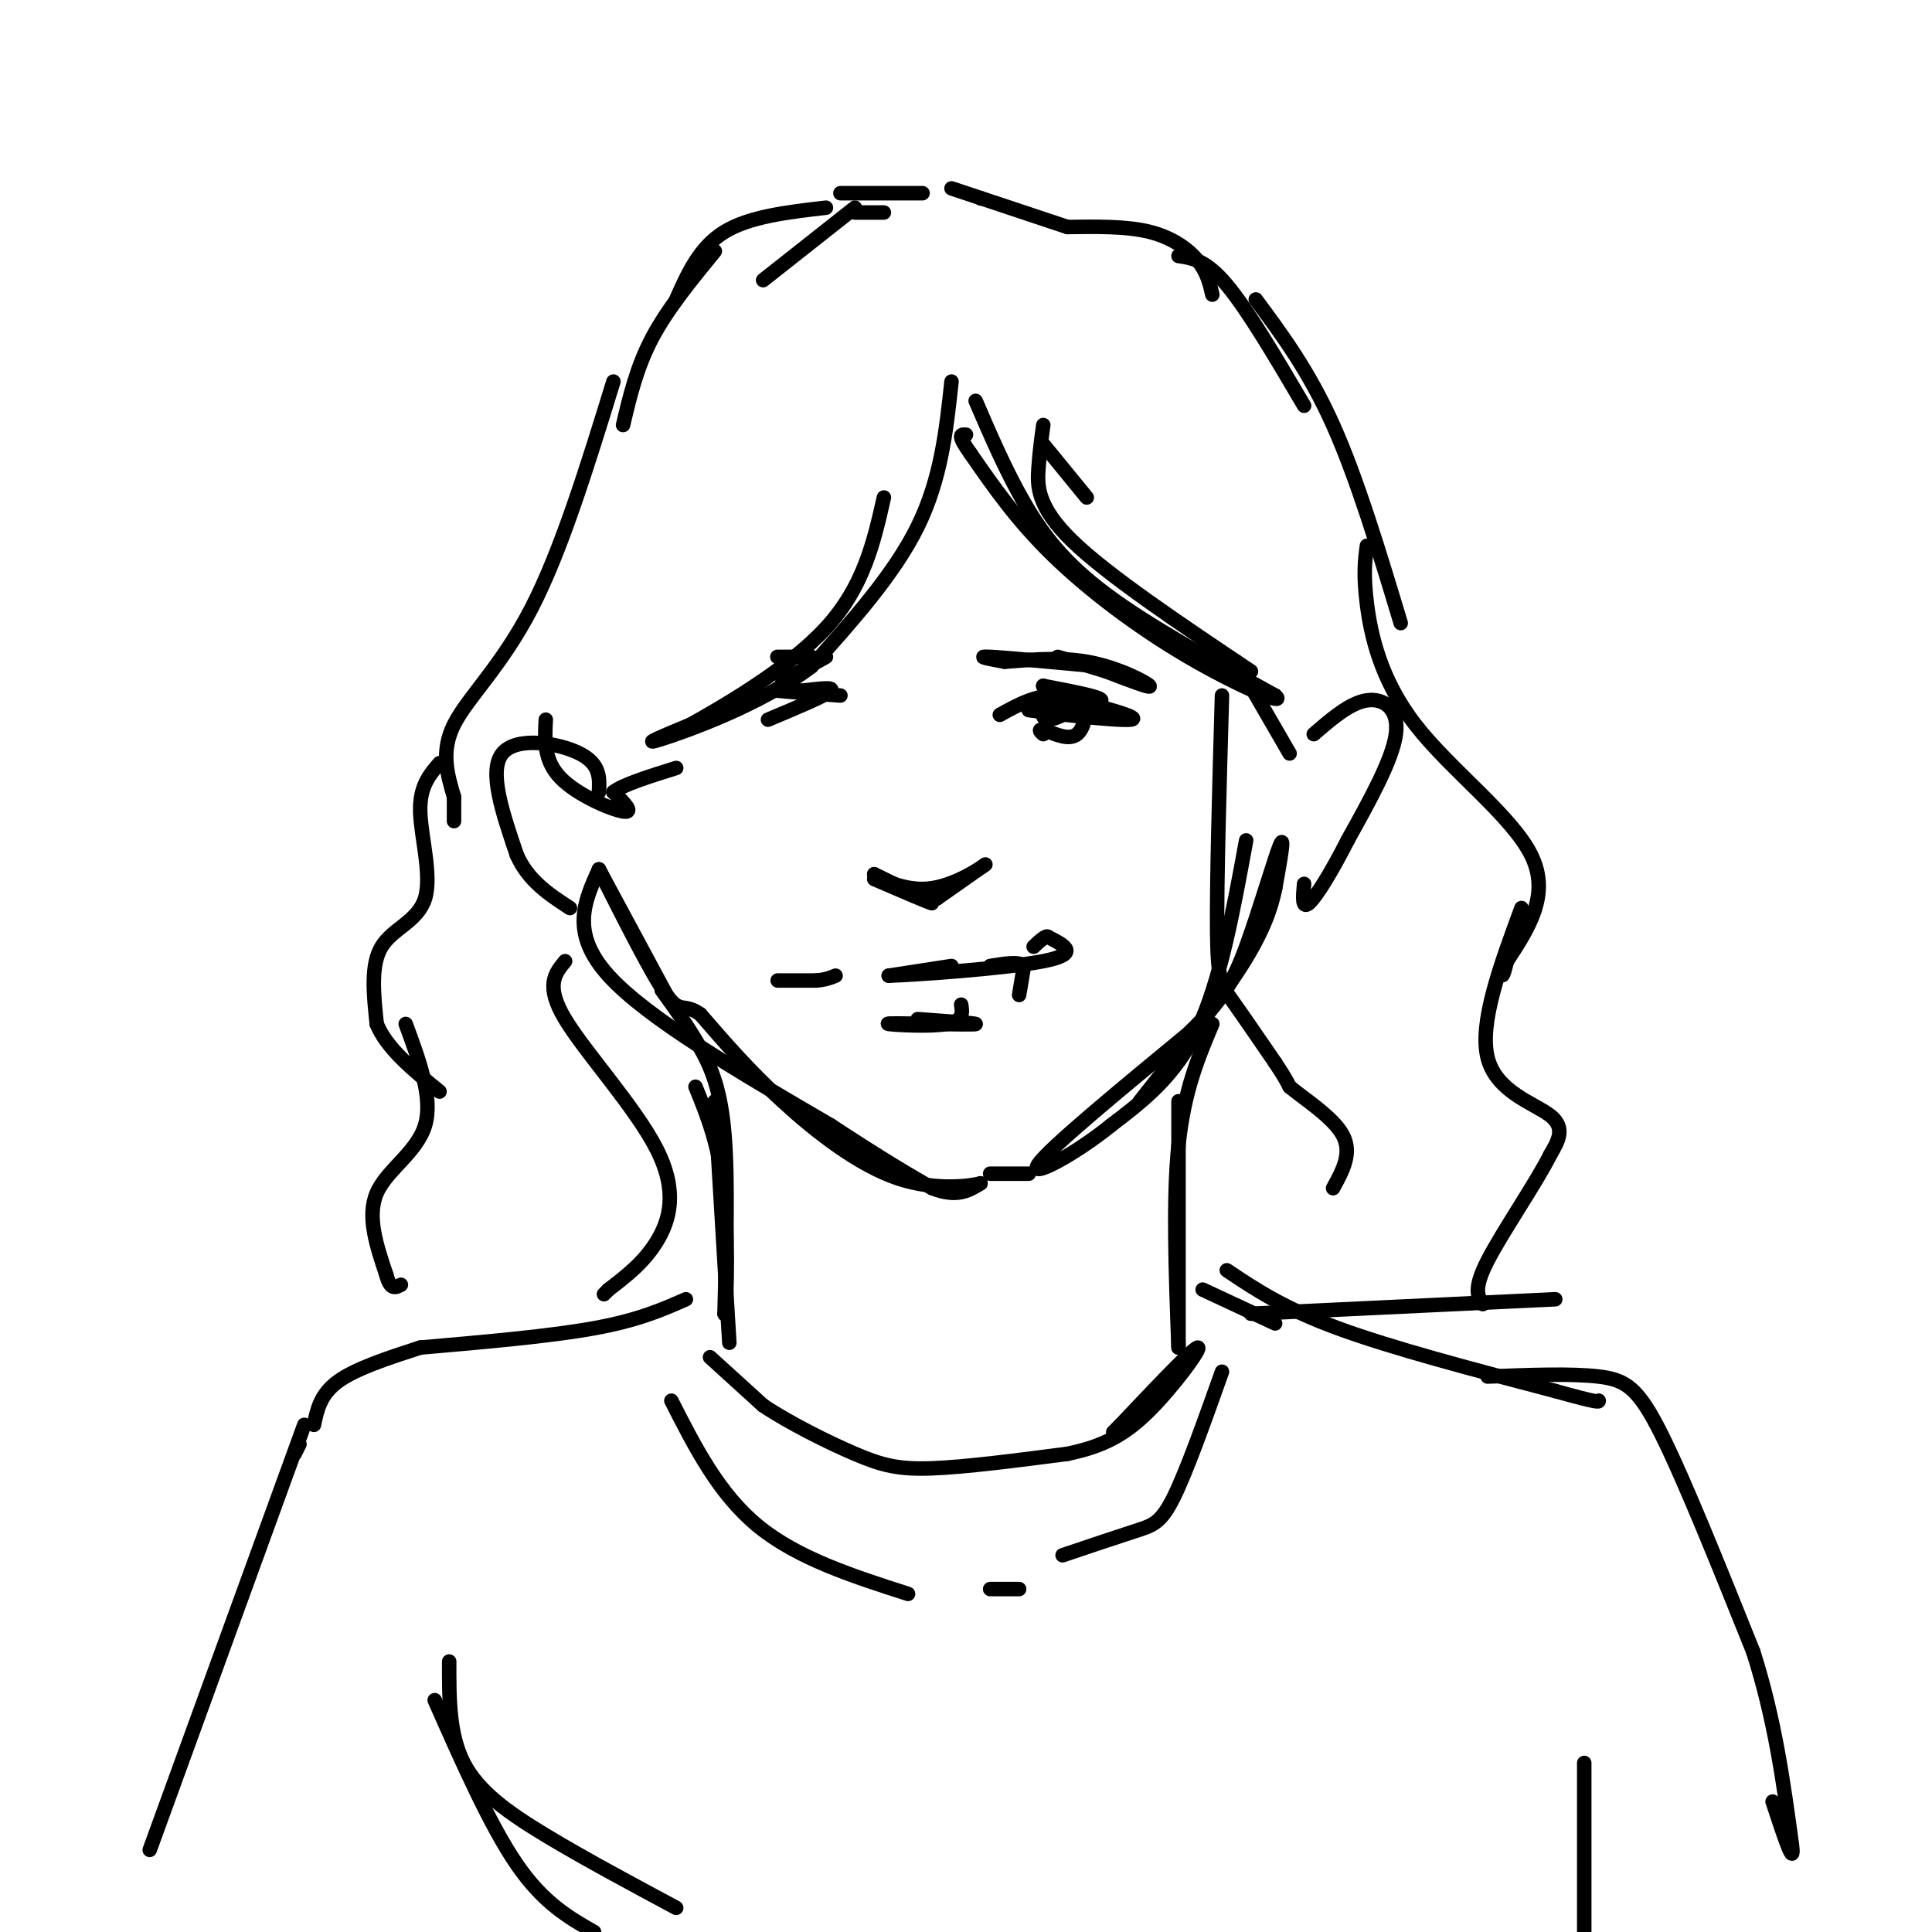 <svg viewBox='0 0 400 400' version='1.1' xmlns='http://www.w3.org/2000/svg' xmlns:xlink='http://www.w3.org/1999/xlink'><g fill='none' stroke='rgb(0,0,0)' stroke-width='3' stroke-linecap='round' stroke-linejoin='round'><path d='M124,180c-3.000,6.583 -6.000,13.167 2,22c8.000,8.833 27.000,19.917 46,31'/><path d='M172,233c11.167,7.333 16.083,10.167 21,13'/><path d='M193,246c5.167,2.000 7.583,0.500 10,-1'/><path d='M203,245c-1.071,0.357 -8.750,1.750 -17,-1c-8.250,-2.750 -17.071,-9.643 -24,-16c-6.929,-6.357 -11.964,-12.179 -17,-18'/><path d='M145,210c-3.578,-2.533 -4.022,0.133 -7,-4c-2.978,-4.133 -8.489,-15.067 -14,-26'/><path d='M124,180c0.000,0.000 7.000,13.000 14,26'/><path d='M258,174c-2.667,14.583 -5.333,29.167 -10,39c-4.667,9.833 -11.333,14.917 -18,20'/><path d='M230,233c-7.511,6.089 -17.289,11.311 -15,8c2.289,-3.311 16.644,-15.156 31,-27'/><path d='M246,214c7.083,-6.893 9.292,-10.625 12,-18c2.708,-7.375 5.917,-18.393 7,-21c1.083,-2.607 0.042,3.196 -1,9'/><path d='M264,184c-0.778,3.711 -2.222,8.489 -7,16c-4.778,7.511 -12.889,17.756 -21,28'/><path d='M137,205c2.822,3.889 5.644,7.778 8,12c2.356,4.222 4.244,8.778 5,18c0.756,9.222 0.378,23.111 0,37'/><path d='M150,272c0.267,1.444 0.933,-13.444 0,-24c-0.933,-10.556 -3.467,-16.778 -6,-23'/><path d='M251,212c-2.917,6.917 -5.833,13.833 -7,25c-1.167,11.167 -0.583,26.583 0,42'/><path d='M244,279c0.000,-1.500 0.000,-26.250 0,-51'/><path d='M148,228c0.000,0.000 3.000,50.000 3,50'/><path d='M147,281c0.000,0.000 11.000,10.000 11,10'/><path d='M158,291c5.381,3.595 13.333,7.583 19,10c5.667,2.417 9.048,3.262 16,3c6.952,-0.262 17.476,-1.631 28,-3'/><path d='M221,301c7.393,-1.536 11.875,-3.875 17,-9c5.125,-5.125 10.893,-13.036 10,-13c-0.893,0.036 -8.446,8.018 -16,16'/><path d='M232,295c-2.667,2.667 -1.333,1.333 0,0'/><path d='M142,269c-4.917,2.167 -9.833,4.333 -19,6c-9.167,1.667 -22.583,2.833 -36,4'/><path d='M87,279c-6.667,2.167 -13.333,4.333 -17,7c-3.667,2.667 -4.333,5.833 -5,9'/><path d='M62,299c0.000,0.000 -1.000,2.000 -1,2'/><path d='M63,295c0.000,0.000 -32.000,88.000 -32,88'/><path d='M249,267c0.000,0.000 15.000,7.000 15,7'/><path d='M259,272c0.000,0.000 63.000,-3.000 63,-3'/><path d='M254,263c5.833,3.917 11.667,7.833 23,12c11.333,4.167 28.167,8.583 45,13'/><path d='M322,288c9.000,2.500 9.000,2.250 9,2'/><path d='M308,285c8.689,-0.333 17.378,-0.667 23,0c5.622,0.667 8.178,2.333 13,12c4.822,9.667 11.911,27.333 19,45'/><path d='M363,342c4.500,14.167 6.250,27.083 8,40'/><path d='M371,382c0.667,5.167 -1.667,-1.917 -4,-9'/><path d='M272,152c3.756,-3.244 7.511,-6.489 11,-7c3.489,-0.511 6.711,1.711 6,7c-0.711,5.289 -5.356,13.644 -10,22'/><path d='M279,174c-3.289,6.489 -6.511,11.711 -8,13c-1.489,1.289 -1.244,-1.356 -1,-4'/><path d='M124,164c0.156,-2.911 0.311,-5.822 -4,-8c-4.311,-2.178 -13.089,-3.622 -16,0c-2.911,3.622 0.044,12.311 3,21'/><path d='M107,177c2.333,5.333 6.667,8.167 11,11'/><path d='M216,92c0.000,0.000 9.000,11.000 9,11'/><path d='M216,88c-0.378,2.733 -0.756,5.467 -1,9c-0.244,3.533 -0.356,7.867 7,15c7.356,7.133 22.178,17.067 37,27'/><path d='M202,83c3.111,7.222 6.222,14.444 10,21c3.778,6.556 8.222,12.444 17,19c8.778,6.556 21.889,13.778 35,21'/><path d='M264,144c2.810,2.440 -7.667,-1.958 -18,-8c-10.333,-6.042 -20.524,-13.726 -28,-21c-7.476,-7.274 -12.238,-14.137 -17,-21'/><path d='M201,94c-3.000,-4.167 -2.000,-4.083 -1,-4'/><path d='M197,79c-1.083,10.083 -2.167,20.167 -7,30c-4.833,9.833 -13.417,19.417 -22,29'/><path d='M168,138c-10.578,7.978 -26.022,13.422 -31,15c-4.978,1.578 0.511,-0.711 6,-3'/><path d='M143,150c6.622,-3.711 20.178,-11.489 28,-20c7.822,-8.511 9.911,-17.756 12,-27'/><path d='M183,44c0.000,0.000 -6.000,0.000 -6,0'/><path d='M177,43c0.000,0.000 -19.000,15.000 -19,15'/><path d='M171,43c-7.917,0.917 -15.833,1.833 -21,5c-5.167,3.167 -7.583,8.583 -10,14'/><path d='M148,52c-4.917,6.000 -9.833,12.000 -13,18c-3.167,6.000 -4.583,12.000 -6,18'/><path d='M127,79c-5.400,17.511 -10.800,35.022 -17,47c-6.200,11.978 -13.200,18.422 -16,24c-2.800,5.578 -1.400,10.289 0,15'/><path d='M94,165c0.000,3.333 0.000,4.167 0,5'/><path d='M91,158c-2.065,2.393 -4.131,4.786 -4,10c0.131,5.214 2.458,13.250 1,18c-1.458,4.750 -6.702,6.214 -9,10c-2.298,3.786 -1.649,9.893 -1,16'/><path d='M78,212c2.000,5.000 7.500,9.500 13,14'/><path d='M84,212c2.844,7.689 5.689,15.378 4,21c-1.689,5.622 -7.911,9.178 -10,14c-2.089,4.822 -0.044,10.911 2,17'/><path d='M80,264c0.833,3.167 1.917,2.583 3,2'/><path d='M174,40c0.000,0.000 17.000,0.000 17,0'/><path d='M203,41c0.000,0.000 0.100,0.100 0.1,0.1'/><path d='M197,39c0.000,0.000 24.000,8.000 24,8'/><path d='M221,47c6.133,-0.089 12.267,-0.178 17,1c4.733,1.178 8.067,3.622 10,6c1.933,2.378 2.467,4.689 3,7'/><path d='M244,53c2.833,0.417 5.667,0.833 10,6c4.333,5.167 10.167,15.083 16,25'/><path d='M260,62c5.500,7.417 11.000,14.833 16,26c5.000,11.167 9.500,26.083 14,41'/><path d='M283,113c-0.387,2.917 -0.774,5.833 0,12c0.774,6.167 2.708,15.583 10,25c7.292,9.417 19.940,18.833 24,27c4.060,8.167 -0.470,15.083 -5,22'/><path d='M312,199c-1.000,4.000 -1.000,3.000 -1,2'/><path d='M315,188c-4.400,11.933 -8.800,23.867 -7,31c1.800,7.133 9.800,9.467 13,12c3.200,2.533 1.600,5.267 0,8'/><path d='M321,239c-2.844,5.733 -9.956,16.067 -13,22c-3.044,5.933 -2.022,7.467 -1,9'/><path d='M113,149c-0.222,4.200 -0.444,8.400 3,12c3.444,3.600 10.556,6.600 13,7c2.444,0.400 0.222,-1.800 -2,-4'/><path d='M127,164c1.833,-1.500 7.417,-3.250 13,-5'/><path d='M256,137c0.000,0.000 11.000,19.000 11,19'/><path d='M253,144c-0.556,19.422 -1.111,38.844 -1,49c0.111,10.156 0.889,11.044 3,14c2.111,2.956 5.556,7.978 9,13'/><path d='M264,220c2.000,3.000 2.500,4.000 3,5'/><path d='M267,225c3.000,2.511 9.000,6.289 11,10c2.000,3.711 0.000,7.356 -2,11'/><path d='M117,199c-2.089,2.524 -4.179,5.048 0,12c4.179,6.952 14.625,18.333 19,27c4.375,8.667 2.679,14.619 0,19c-2.679,4.381 -6.339,7.190 -10,10'/><path d='M126,267c-1.667,1.667 -0.833,0.833 0,0'/><path d='M139,290c4.917,9.667 9.833,19.333 18,26c8.167,6.667 19.583,10.333 31,14'/><path d='M205,329c0.000,0.000 6.000,0.000 6,0'/><path d='M253,284c-3.667,10.311 -7.333,20.622 -10,26c-2.667,5.378 -4.333,5.822 -8,7c-3.667,1.178 -9.333,3.089 -15,5'/><path d='M93,344c-0.022,7.533 -0.044,15.067 3,21c3.044,5.933 9.156,10.267 17,15c7.844,4.733 17.422,9.867 27,15'/><path d='M90,352c5.750,13.000 11.500,26.000 17,34c5.500,8.000 10.750,11.000 16,14'/><path d='M328,365c0.000,0.000 0.000,35.000 0,35'/><path d='M213,243c0.000,0.000 -8.000,0.000 -8,0'/><path d='M228,138c-9.833,-0.917 -19.667,-1.833 -23,-2c-3.333,-0.167 -0.167,0.417 3,1'/><path d='M208,137c3.429,-0.179 10.500,-1.125 17,0c6.500,1.125 12.429,4.321 13,5c0.571,0.679 -4.214,-1.161 -9,-3'/><path d='M229,139c-3.167,-1.000 -6.583,-2.000 -10,-3'/><path d='M216,145c-1.867,0.333 -3.733,0.667 -3,1c0.733,0.333 4.067,0.667 5,0c0.933,-0.667 -0.533,-2.333 -2,-4'/><path d='M216,142c0.356,0.667 2.244,4.333 3,5c0.756,0.667 0.378,-1.667 0,-4'/><path d='M168,136c-3.250,0.000 -6.500,0.000 -7,0c-0.500,0.000 1.750,0.000 4,0'/><path d='M216,142c6.083,1.167 12.167,2.333 12,3c-0.167,0.667 -6.583,0.833 -13,1'/><path d='M215,146c0.000,0.500 6.500,1.250 13,2'/><path d='M228,148c-0.333,0.167 -7.667,-0.417 -15,-1'/><path d='M213,147c3.000,0.511 18.000,2.289 21,2c3.000,-0.289 -6.000,-2.644 -15,-5'/><path d='M219,144c-4.500,-0.167 -8.250,1.917 -12,4'/><path d='M216,146c-0.167,1.500 -0.333,3.000 1,3c1.333,0.000 4.167,-1.500 7,-3'/><path d='M224,146c1.178,0.911 0.622,4.689 -1,6c-1.622,1.311 -4.311,0.156 -7,-1'/><path d='M216,151c-1.167,0.000 -0.583,0.500 0,1'/><path d='M174,144c-5.833,-0.417 -11.667,-0.833 -13,-1c-1.333,-0.167 1.833,-0.083 5,0'/><path d='M166,143c2.689,-0.267 6.911,-0.933 6,0c-0.911,0.933 -6.956,3.467 -13,6'/><path d='M171,136c0.000,0.000 -9.000,5.000 -9,5'/><path d='M181,182c6.000,2.583 12.000,5.167 12,5c0.000,-0.167 -6.000,-3.083 -12,-6'/><path d='M181,181c-0.202,0.131 5.292,3.458 11,3c5.708,-0.458 11.631,-4.702 12,-5c0.369,-0.298 -4.815,3.351 -10,7'/><path d='M194,186c-0.833,0.500 2.083,-1.750 5,-4'/><path d='M168,203c-3.583,0.000 -7.167,0.000 -7,0c0.167,0.000 4.083,0.000 8,0'/><path d='M169,203c2.000,-0.167 3.000,-0.583 4,-1'/><path d='M211,206c0.000,0.000 1.000,-6.000 1,-6'/><path d='M212,200c-1.000,-1.000 -4.000,-0.500 -7,0'/><path d='M197,200c0.000,0.000 -13.000,2.000 -13,2'/><path d='M184,202c5.044,-0.133 24.156,-1.467 32,-3c7.844,-1.533 4.422,-3.267 1,-5'/><path d='M217,194c-0.333,-0.500 -1.667,0.750 -3,2'/><path d='M199,208c0.267,1.689 0.533,3.378 -3,4c-3.533,0.622 -10.867,0.178 -12,0c-1.133,-0.178 3.933,-0.089 9,0'/><path d='M193,212c3.933,0.044 9.267,0.156 9,0c-0.267,-0.156 -6.133,-0.578 -12,-1'/></g>
</svg>